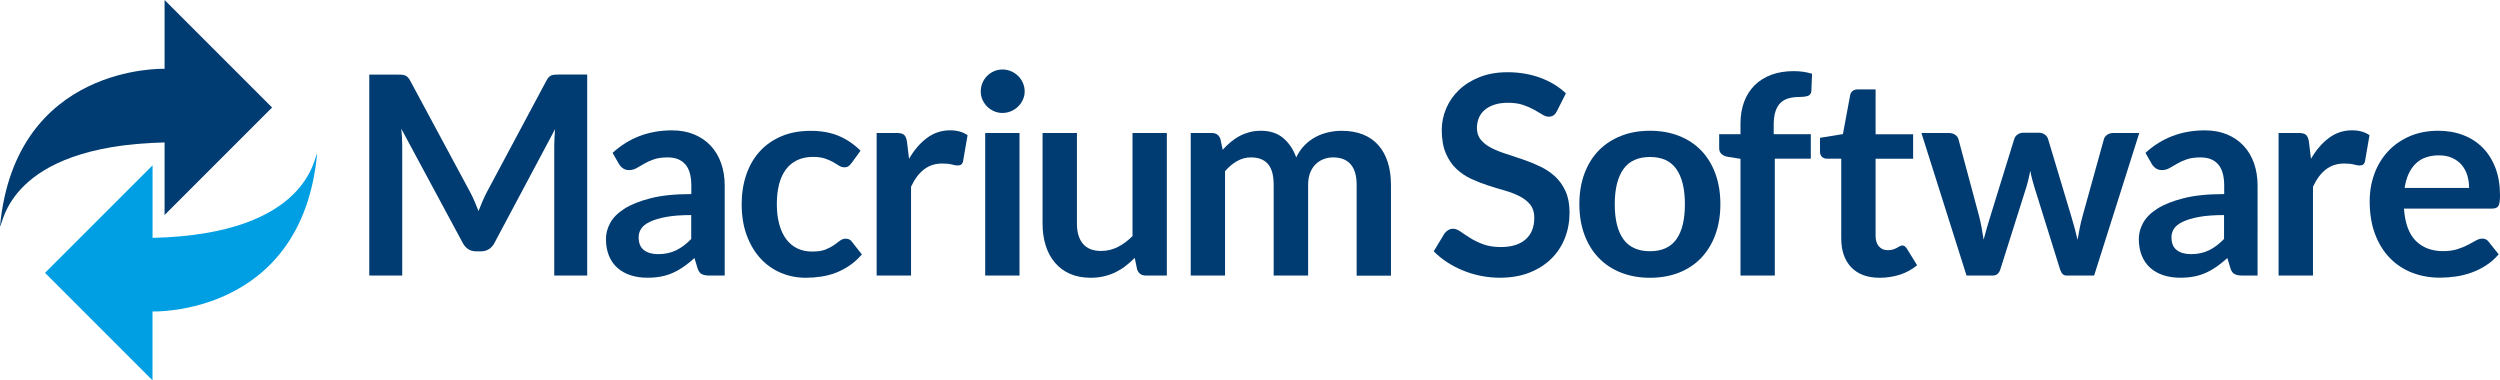 <?xml version="1.0" encoding="utf-8"?>
<!-- Generator: Adobe Illustrator 25.4.1, SVG Export Plug-In . SVG Version: 6.00 Build 0)  -->
<svg version="1.1" id="Editable" xmlns="http://www.w3.org/2000/svg" xmlns:xlink="http://www.w3.org/1999/xlink" x="0px" y="0px"
	 viewBox="0 0 563.06 85.65" style="enable-background:new 0 0 563.06 85.65;" xml:space="preserve">
<style type="text/css">
	.st0{fill:#003B71;}
	.st1{fill:#009FE3;}
</style>
<g>
	<path class="st0" d="M106.88,45.36c0.3,0.72,0.6,1.45,0.89,2.17c0.29-0.75,0.59-1.49,0.91-2.22s0.65-1.43,1-2.1l13.4-25.07
		c0.17-0.31,0.34-0.56,0.52-0.75c0.18-0.19,0.38-0.32,0.59-0.41c0.22-0.08,0.46-0.14,0.74-0.16c0.27-0.02,0.59-0.03,0.97-0.03h6.35
		v45.26h-7.42V32.83c0-0.54,0.02-1.14,0.05-1.78c0.03-0.65,0.08-1.3,0.14-1.97l-13.68,25.67c-0.31,0.58-0.72,1.04-1.22,1.36
		c-0.5,0.32-1.09,0.49-1.75,0.49h-1.16c-0.67,0-1.25-0.16-1.75-0.49c-0.5-0.32-0.91-0.78-1.22-1.36L90.37,28.98
		c0.08,0.69,0.14,1.36,0.17,2.02s0.05,1.27,0.05,1.83v29.23h-7.42V16.8h6.35c0.38,0,0.7,0.01,0.97,0.03
		c0.27,0.02,0.52,0.07,0.74,0.16c0.22,0.08,0.42,0.22,0.61,0.41c0.19,0.19,0.37,0.44,0.53,0.75l13.52,25.13
		C106.25,43.95,106.58,44.64,106.88,45.36z"/>
	<path class="st0" d="M163.23,62.06h-3.47c-0.73,0-1.3-0.11-1.72-0.33c-0.42-0.22-0.73-0.66-0.94-1.33l-0.69-2.28
		c-0.81,0.73-1.61,1.37-2.39,1.92s-1.59,1.02-2.43,1.39c-0.83,0.38-1.72,0.66-2.66,0.84c-0.94,0.19-1.98,0.28-3.13,0.28
		c-1.36,0-2.61-0.18-3.76-0.55s-2.13-0.92-2.96-1.65s-1.47-1.64-1.92-2.73s-0.69-2.36-0.69-3.8c0-1.21,0.32-2.41,0.96-3.6
		c0.64-1.18,1.69-2.25,3.18-3.2c1.48-0.95,3.45-1.74,5.92-2.37c2.46-0.63,5.52-0.94,9.17-0.94v-1.89c0-2.17-0.45-3.77-1.36-4.81
		c-0.91-1.04-2.23-1.56-3.96-1.56c-1.25,0-2.3,0.15-3.13,0.44c-0.83,0.29-1.56,0.62-2.18,0.99s-1.18,0.69-1.71,0.99
		c-0.52,0.29-1.09,0.44-1.72,0.44c-0.52,0-0.97-0.14-1.35-0.41c-0.38-0.27-0.68-0.6-0.91-1l-1.41-2.47
		c3.69-3.38,8.15-5.07,13.36-5.07c1.88,0,3.55,0.31,5.02,0.92c1.47,0.62,2.72,1.47,3.74,2.57c1.02,1.1,1.8,2.41,2.33,3.93
		c0.53,1.52,0.8,3.19,0.8,5.01V62.06z M148.21,57.24c0.79,0,1.52-0.07,2.19-0.22s1.3-0.36,1.89-0.65c0.59-0.29,1.17-0.64,1.72-1.06
		c0.55-0.42,1.11-0.92,1.67-1.49v-5.38c-2.25,0-4.14,0.14-5.65,0.42c-1.51,0.28-2.73,0.65-3.65,1.09s-1.57,0.96-1.96,1.54
		c-0.39,0.59-0.58,1.23-0.58,1.92c0,1.37,0.4,2.34,1.21,2.93C145.87,56.95,146.91,57.24,148.21,57.24z"/>
	<path class="st0" d="M191.78,36.74c-0.23,0.29-0.45,0.52-0.67,0.69c-0.22,0.17-0.54,0.25-0.96,0.25c-0.4,0-0.78-0.12-1.16-0.36
		c-0.38-0.24-0.82-0.51-1.35-0.81c-0.52-0.3-1.14-0.57-1.86-0.81s-1.61-0.36-2.68-0.36c-1.36,0-2.55,0.25-3.57,0.74
		c-1.02,0.49-1.87,1.2-2.55,2.11c-0.68,0.92-1.18,2.03-1.52,3.33c-0.33,1.3-0.5,2.78-0.5,4.43c0,1.71,0.18,3.23,0.55,4.57
		c0.37,1.34,0.89,2.46,1.58,3.37c0.69,0.91,1.52,1.6,2.5,2.07c0.98,0.47,2.09,0.7,3.32,0.7s2.23-0.15,2.99-0.45
		c0.76-0.3,1.4-0.64,1.92-1s0.98-0.7,1.36-1c0.39-0.3,0.82-0.45,1.3-0.45c0.63,0,1.09,0.24,1.41,0.72l2.22,2.82
		c-0.86,1-1.78,1.84-2.79,2.52c-1,0.68-2.04,1.22-3.11,1.63c-1.08,0.41-2.19,0.69-3.33,0.86s-2.28,0.25-3.41,0.25
		c-1.98,0-3.85-0.37-5.6-1.11s-3.28-1.82-4.59-3.24s-2.34-3.16-3.1-5.21c-0.76-2.05-1.14-4.4-1.14-7.03c0-2.36,0.34-4.54,1.02-6.56
		c0.68-2.01,1.67-3.76,2.99-5.23c1.31-1.47,2.94-2.62,4.88-3.46s4.17-1.25,6.7-1.25c2.4,0,4.5,0.39,6.31,1.16
		c1.8,0.77,3.43,1.88,4.87,3.32L191.78,36.74z"/>
	<path class="st0" d="M197.44,62.06V29.95h4.54c0.79,0,1.35,0.15,1.66,0.44c0.31,0.29,0.52,0.79,0.63,1.5l0.47,3.88
		c1.15-1.98,2.49-3.55,4.04-4.7c1.54-1.15,3.28-1.72,5.2-1.72c1.58,0,2.9,0.37,3.94,1.1l-1,5.79c-0.06,0.38-0.2,0.64-0.41,0.8
		c-0.21,0.16-0.49,0.23-0.84,0.23c-0.31,0-0.74-0.07-1.28-0.22c-0.54-0.15-1.26-0.22-2.16-0.22c-1.61,0-2.98,0.44-4.13,1.33
		s-2.12,2.19-2.91,3.9v20H197.44z"/>
	<path class="st0" d="M230.78,20.59c0,0.67-0.14,1.29-0.41,1.88c-0.27,0.58-0.63,1.1-1.08,1.53c-0.45,0.44-0.98,0.79-1.58,1.05
		c-0.61,0.26-1.25,0.39-1.94,0.39c-0.67,0-1.3-0.13-1.89-0.39c-0.59-0.26-1.11-0.61-1.55-1.05c-0.44-0.44-0.79-0.95-1.05-1.53
		c-0.26-0.58-0.39-1.21-0.39-1.88c0-0.69,0.13-1.33,0.39-1.94c0.26-0.6,0.61-1.13,1.05-1.56c0.44-0.44,0.96-0.79,1.55-1.05
		c0.59-0.26,1.23-0.39,1.89-0.39c0.69,0,1.33,0.13,1.94,0.39c0.61,0.26,1.13,0.61,1.58,1.05c0.45,0.44,0.81,0.96,1.08,1.56
		C230.64,19.25,230.78,19.9,230.78,20.59z M229.62,29.95v32.11h-7.73V29.95H229.62z"/>
	<path class="st0" d="M242.55,29.95v20.41c0,1.96,0.45,3.48,1.36,4.55c0.91,1.08,2.27,1.61,4.08,1.61c1.33,0,2.59-0.3,3.76-0.89
		c1.17-0.59,2.27-1.41,3.32-2.46V29.95h7.73v32.11h-4.73c-1,0-1.66-0.47-1.97-1.41l-0.53-2.57c-0.67,0.67-1.36,1.28-2.07,1.83
		c-0.71,0.55-1.47,1.02-2.27,1.41c-0.8,0.39-1.67,0.69-2.6,0.91c-0.93,0.22-1.92,0.33-2.99,0.33c-1.75,0-3.3-0.3-4.65-0.89
		s-2.48-1.43-3.4-2.52c-0.92-1.08-1.61-2.37-2.08-3.87s-0.7-3.13-0.7-4.93V29.95H242.55z"/>
	<path class="st0" d="M268.18,62.06V29.95h4.73c1,0,1.66,0.47,1.97,1.41l0.5,2.38c0.56-0.63,1.15-1.2,1.77-1.72
		c0.62-0.52,1.27-0.97,1.97-1.35c0.7-0.38,1.45-0.67,2.25-0.89c0.8-0.22,1.69-0.33,2.65-0.33c2.02,0,3.69,0.55,4.99,1.64
		c1.3,1.1,2.28,2.55,2.93,4.37c0.5-1.06,1.13-1.98,1.88-2.74c0.75-0.76,1.58-1.38,2.47-1.86c0.9-0.48,1.85-0.83,2.86-1.06
		c1.01-0.23,2.03-0.34,3.05-0.34c1.77,0,3.35,0.27,4.73,0.81c1.38,0.54,2.54,1.34,3.47,2.38c0.94,1.04,1.65,2.32,2.14,3.82
		c0.49,1.5,0.74,3.22,0.74,5.17v20.44h-7.73V41.62c0-2.04-0.45-3.58-1.35-4.62c-0.9-1.03-2.21-1.55-3.94-1.55
		c-0.79,0-1.53,0.14-2.21,0.41c-0.68,0.27-1.27,0.66-1.78,1.17c-0.51,0.51-0.91,1.15-1.21,1.92c-0.29,0.77-0.44,1.66-0.44,2.66
		v20.44h-7.76V41.62c0-2.15-0.43-3.71-1.3-4.7s-2.14-1.47-3.83-1.47c-1.11,0-2.14,0.28-3.11,0.83c-0.97,0.55-1.87,1.31-2.71,2.27
		v23.51H268.18z"/>
	<path class="st0" d="M350.65,25.03c-0.23,0.46-0.5,0.78-0.8,0.97c-0.3,0.19-0.66,0.28-1.08,0.28c-0.42,0-0.89-0.16-1.41-0.49
		c-0.52-0.32-1.14-0.68-1.85-1.08c-0.71-0.4-1.54-0.76-2.49-1.08c-0.95-0.32-2.07-0.48-3.37-0.48c-1.17,0-2.19,0.14-3.05,0.42
		s-1.6,0.67-2.19,1.17s-1.04,1.1-1.33,1.8c-0.29,0.7-0.44,1.47-0.44,2.3c0,1.06,0.3,1.95,0.89,2.66c0.59,0.71,1.38,1.31,2.36,1.82
		c0.98,0.5,2.1,0.95,3.35,1.35c1.25,0.4,2.53,0.82,3.83,1.27c1.3,0.45,2.58,0.97,3.83,1.57s2.37,1.35,3.35,2.25
		c0.98,0.91,1.77,2.02,2.36,3.33s0.89,2.91,0.89,4.79c0,2.04-0.35,3.96-1.05,5.74s-1.72,3.34-3.07,4.66s-2.99,2.37-4.93,3.13
		s-4.16,1.14-6.67,1.14c-1.44,0-2.86-0.14-4.26-0.42c-1.4-0.28-2.74-0.68-4.02-1.21c-1.28-0.52-2.48-1.15-3.6-1.88
		c-1.12-0.73-2.11-1.54-2.99-2.44l2.44-4.04c0.23-0.29,0.51-0.54,0.83-0.74c0.32-0.2,0.68-0.3,1.08-0.3c0.52,0,1.08,0.21,1.69,0.64
		c0.6,0.43,1.32,0.9,2.14,1.42c0.82,0.52,1.79,1,2.91,1.42s2.46,0.64,4.02,0.64c2.4,0,4.26-0.57,5.57-1.71s1.97-2.77,1.97-4.9
		c0-1.19-0.3-2.16-0.89-2.91s-1.38-1.38-2.36-1.89c-0.98-0.51-2.1-0.94-3.35-1.3s-2.53-0.74-3.82-1.16
		c-1.29-0.42-2.57-0.92-3.82-1.5c-1.25-0.58-2.37-1.35-3.35-2.28c-0.98-0.94-1.77-2.11-2.36-3.52s-0.89-3.15-0.89-5.21
		c0-1.65,0.33-3.25,0.99-4.82c0.66-1.56,1.62-2.95,2.88-4.16c1.26-1.21,2.81-2.18,4.65-2.91c1.84-0.73,3.93-1.1,6.29-1.1
		c2.67,0,5.13,0.42,7.39,1.25c2.25,0.83,4.17,2,5.76,3.51L350.65,25.03z"/>
	<path class="st0" d="M371.63,29.45c2.4,0,4.58,0.39,6.53,1.16c1.95,0.77,3.62,1.87,4.99,3.29s2.44,3.15,3.19,5.2
		c0.75,2.05,1.13,4.33,1.13,6.86c0,2.55-0.38,4.84-1.13,6.89s-1.82,3.79-3.19,5.23c-1.38,1.44-3.04,2.55-4.99,3.32
		s-4.13,1.16-6.53,1.16s-4.58-0.39-6.54-1.16c-1.96-0.77-3.64-1.88-5.02-3.32c-1.39-1.44-2.46-3.18-3.22-5.23s-1.14-4.34-1.14-6.89
		c0-2.52,0.38-4.81,1.14-6.86c0.76-2.04,1.84-3.78,3.22-5.2s3.06-2.51,5.02-3.29C367.05,29.83,369.23,29.45,371.63,29.45z
		 M371.63,56.58c2.67,0,4.65-0.9,5.93-2.69s1.92-4.42,1.92-7.89s-0.64-6.1-1.92-7.92s-3.26-2.72-5.93-2.72
		c-2.71,0-4.72,0.91-6.01,2.74s-1.94,4.46-1.94,7.9c0,3.44,0.65,6.07,1.94,7.87S368.91,56.58,371.63,56.58z"/>
	<path class="st0" d="M392,62.06V35.77l-2.79-0.44c-0.61-0.1-1.09-0.31-1.46-0.63c-0.37-0.31-0.55-0.75-0.55-1.31v-3.16H392v-2.38
		c0-1.84,0.28-3.48,0.83-4.95c0.55-1.46,1.35-2.7,2.38-3.72c1.03-1.02,2.29-1.8,3.77-2.35c1.48-0.54,3.15-0.81,5.01-0.81
		c1.48,0,2.86,0.2,4.13,0.59l-0.16,3.88c-0.04,0.61-0.32,0.98-0.84,1.13c-0.52,0.15-1.13,0.22-1.82,0.22c-0.92,0-1.74,0.1-2.46,0.3
		c-0.72,0.2-1.33,0.54-1.83,1.03s-0.88,1.14-1.14,1.94c-0.26,0.8-0.39,1.8-0.39,2.99v2.13h8.36v5.51h-8.11v26.32H392z"/>
	<path class="st0" d="M423.36,62.56c-2.78,0-4.91-0.79-6.42-2.36c-1.5-1.58-2.25-3.75-2.25-6.53V35.74h-3.25
		c-0.42,0-0.78-0.14-1.08-0.41c-0.3-0.27-0.45-0.68-0.45-1.22v-3.07l5.16-0.84l1.63-8.76c0.08-0.42,0.28-0.74,0.58-0.97
		c0.3-0.23,0.68-0.34,1.14-0.34h4.01v10.11h8.45v5.51h-8.45v17.4c0,1,0.25,1.78,0.75,2.35s1.17,0.85,2,0.85
		c0.48,0,0.88-0.06,1.21-0.17c0.32-0.11,0.6-0.23,0.84-0.36s0.45-0.25,0.64-0.36c0.19-0.11,0.38-0.17,0.56-0.17
		c0.23,0,0.42,0.06,0.56,0.17c0.15,0.12,0.3,0.29,0.47,0.52l2.32,3.76c-1.13,0.94-2.42,1.65-3.88,2.13
		C426.44,62.32,424.93,62.56,423.36,62.56z"/>
	<path class="st0" d="M432.75,29.95h6.13c0.58,0,1.08,0.14,1.47,0.41c0.4,0.27,0.65,0.62,0.75,1.03l4.6,17.15
		c0.25,0.94,0.45,1.86,0.61,2.75c0.16,0.9,0.31,1.79,0.45,2.69c0.23-0.9,0.47-1.79,0.74-2.69c0.26-0.9,0.54-1.82,0.83-2.75
		l5.32-17.21c0.12-0.42,0.38-0.76,0.75-1.03c0.38-0.27,0.81-0.41,1.31-0.41h3.41c0.56,0,1.03,0.14,1.41,0.41
		c0.38,0.27,0.63,0.62,0.75,1.03l5.26,17.53c0.27,0.9,0.52,1.77,0.74,2.61c0.22,0.84,0.43,1.7,0.64,2.55
		c0.15-0.9,0.31-1.79,0.49-2.69c0.18-0.9,0.4-1.83,0.67-2.79l4.76-17.15c0.1-0.42,0.35-0.76,0.75-1.03c0.4-0.27,0.86-0.41,1.38-0.41
		h5.85l-10.17,32.11h-6.23c-0.67,0-1.15-0.46-1.44-1.38l-5.79-18.56c-0.19-0.6-0.36-1.21-0.52-1.83c-0.16-0.62-0.29-1.23-0.39-1.83
		c-0.12,0.63-0.26,1.25-0.41,1.86c-0.15,0.62-0.31,1.24-0.5,1.86l-5.85,18.5c-0.29,0.92-0.86,1.38-1.69,1.38h-5.92L432.75,29.95z"/>
	<path class="st0" d="M508.47,62.06h-3.47c-0.73,0-1.3-0.11-1.72-0.33c-0.42-0.22-0.73-0.66-0.94-1.33l-0.69-2.28
		c-0.81,0.73-1.61,1.37-2.39,1.92s-1.59,1.02-2.43,1.39c-0.83,0.38-1.72,0.66-2.66,0.84c-0.94,0.19-1.98,0.28-3.13,0.28
		c-1.36,0-2.61-0.18-3.76-0.55s-2.13-0.92-2.96-1.65s-1.47-1.64-1.92-2.73s-0.69-2.36-0.69-3.8c0-1.21,0.32-2.41,0.96-3.6
		c0.64-1.18,1.69-2.25,3.18-3.2c1.48-0.95,3.45-1.74,5.92-2.37c2.46-0.63,5.52-0.94,9.17-0.94v-1.89c0-2.17-0.45-3.77-1.36-4.81
		c-0.91-1.04-2.23-1.56-3.96-1.56c-1.25,0-2.3,0.15-3.13,0.44c-0.83,0.29-1.56,0.62-2.18,0.99s-1.18,0.69-1.71,0.99
		c-0.52,0.29-1.09,0.44-1.72,0.44c-0.52,0-0.97-0.14-1.35-0.41c-0.38-0.27-0.68-0.6-0.91-1l-1.41-2.47
		c3.69-3.38,8.15-5.07,13.36-5.07c1.88,0,3.55,0.31,5.02,0.92c1.47,0.62,2.72,1.47,3.74,2.57c1.02,1.1,1.8,2.41,2.33,3.93
		c0.53,1.52,0.8,3.19,0.8,5.01V62.06z M493.44,57.24c0.79,0,1.52-0.07,2.19-0.22s1.3-0.36,1.89-0.65c0.59-0.29,1.17-0.64,1.72-1.06
		c0.55-0.42,1.11-0.92,1.67-1.49v-5.38c-2.25,0-4.14,0.14-5.65,0.42c-1.51,0.28-2.73,0.65-3.65,1.09s-1.57,0.96-1.96,1.54
		c-0.39,0.59-0.58,1.23-0.58,1.92c0,1.37,0.4,2.34,1.21,2.93C491.1,56.95,492.15,57.24,493.44,57.24z"/>
	<path class="st0" d="M513.19,62.06V29.95h4.54c0.79,0,1.35,0.15,1.66,0.44c0.31,0.29,0.52,0.79,0.63,1.5l0.47,3.88
		c1.15-1.98,2.49-3.55,4.04-4.7c1.54-1.15,3.28-1.72,5.2-1.72c1.58,0,2.9,0.37,3.94,1.1l-1,5.79c-0.06,0.38-0.2,0.64-0.41,0.8
		c-0.21,0.16-0.49,0.23-0.84,0.23c-0.31,0-0.74-0.07-1.28-0.22c-0.54-0.15-1.26-0.22-2.16-0.22c-1.61,0-2.98,0.44-4.13,1.33
		s-2.12,2.19-2.91,3.9v20H513.19z"/>
	<path class="st0" d="M549.16,29.45c2.02,0,3.89,0.32,5.59,0.97c1.7,0.65,3.17,1.59,4.4,2.83c1.23,1.24,2.19,2.76,2.88,4.57
		c0.69,1.81,1.03,3.87,1.03,6.18c0,0.58-0.03,1.07-0.08,1.46c-0.05,0.39-0.15,0.69-0.28,0.91c-0.14,0.22-0.32,0.38-0.55,0.47
		c-0.23,0.09-0.52,0.14-0.88,0.14h-19.84c0.23,3.3,1.12,5.72,2.66,7.26c1.54,1.54,3.59,2.32,6.13,2.32c1.25,0,2.33-0.15,3.24-0.44
		c0.91-0.29,1.7-0.62,2.38-0.97c0.68-0.35,1.27-0.68,1.78-0.97c0.51-0.29,1.01-0.44,1.49-0.44c0.31,0,0.58,0.06,0.81,0.19
		c0.23,0.12,0.43,0.3,0.59,0.53l2.25,2.82c-0.86,1-1.82,1.84-2.88,2.52c-1.06,0.68-2.18,1.22-3.33,1.63
		c-1.16,0.41-2.34,0.69-3.54,0.86c-1.2,0.17-2.36,0.25-3.49,0.25c-2.23,0-4.31-0.37-6.23-1.11s-3.59-1.84-5.01-3.29
		c-1.42-1.45-2.54-3.25-3.35-5.38c-0.81-2.14-1.22-4.62-1.22-7.43c0-2.19,0.35-4.25,1.06-6.18c0.71-1.93,1.73-3.61,3.05-5.04
		c1.33-1.43,2.94-2.56,4.85-3.4S546.76,29.45,549.16,29.45z M549.31,34.99c-2.25,0-4.02,0.64-5.29,1.91
		c-1.27,1.27-2.09,3.08-2.44,5.42h14.52c0-1-0.14-1.95-0.41-2.83c-0.27-0.89-0.69-1.66-1.25-2.33c-0.56-0.67-1.27-1.19-2.13-1.58
		C551.46,35.18,550.46,34.99,549.31,34.99z"/>
</g>
<g>
	<path class="st1" d="M34.39,53.57l-0.03-0.01V37.24L10.14,61.45l24.21,24.21V70.14l0.03,0.01c0,0,33.56,1.16,37.04-35.47
		C70.7,34.81,69.9,52.76,34.39,53.57"/>
	<path class="st0" d="M61.28,24.21L37.07,0v15.51l-0.03-0.01c0,0-33.56-1.16-37.04,35.47c0.73-0.13,1.53-18.07,37.04-18.89
		l0.03,0.01v16.33L61.28,24.21z"/>
</g>
</svg>
